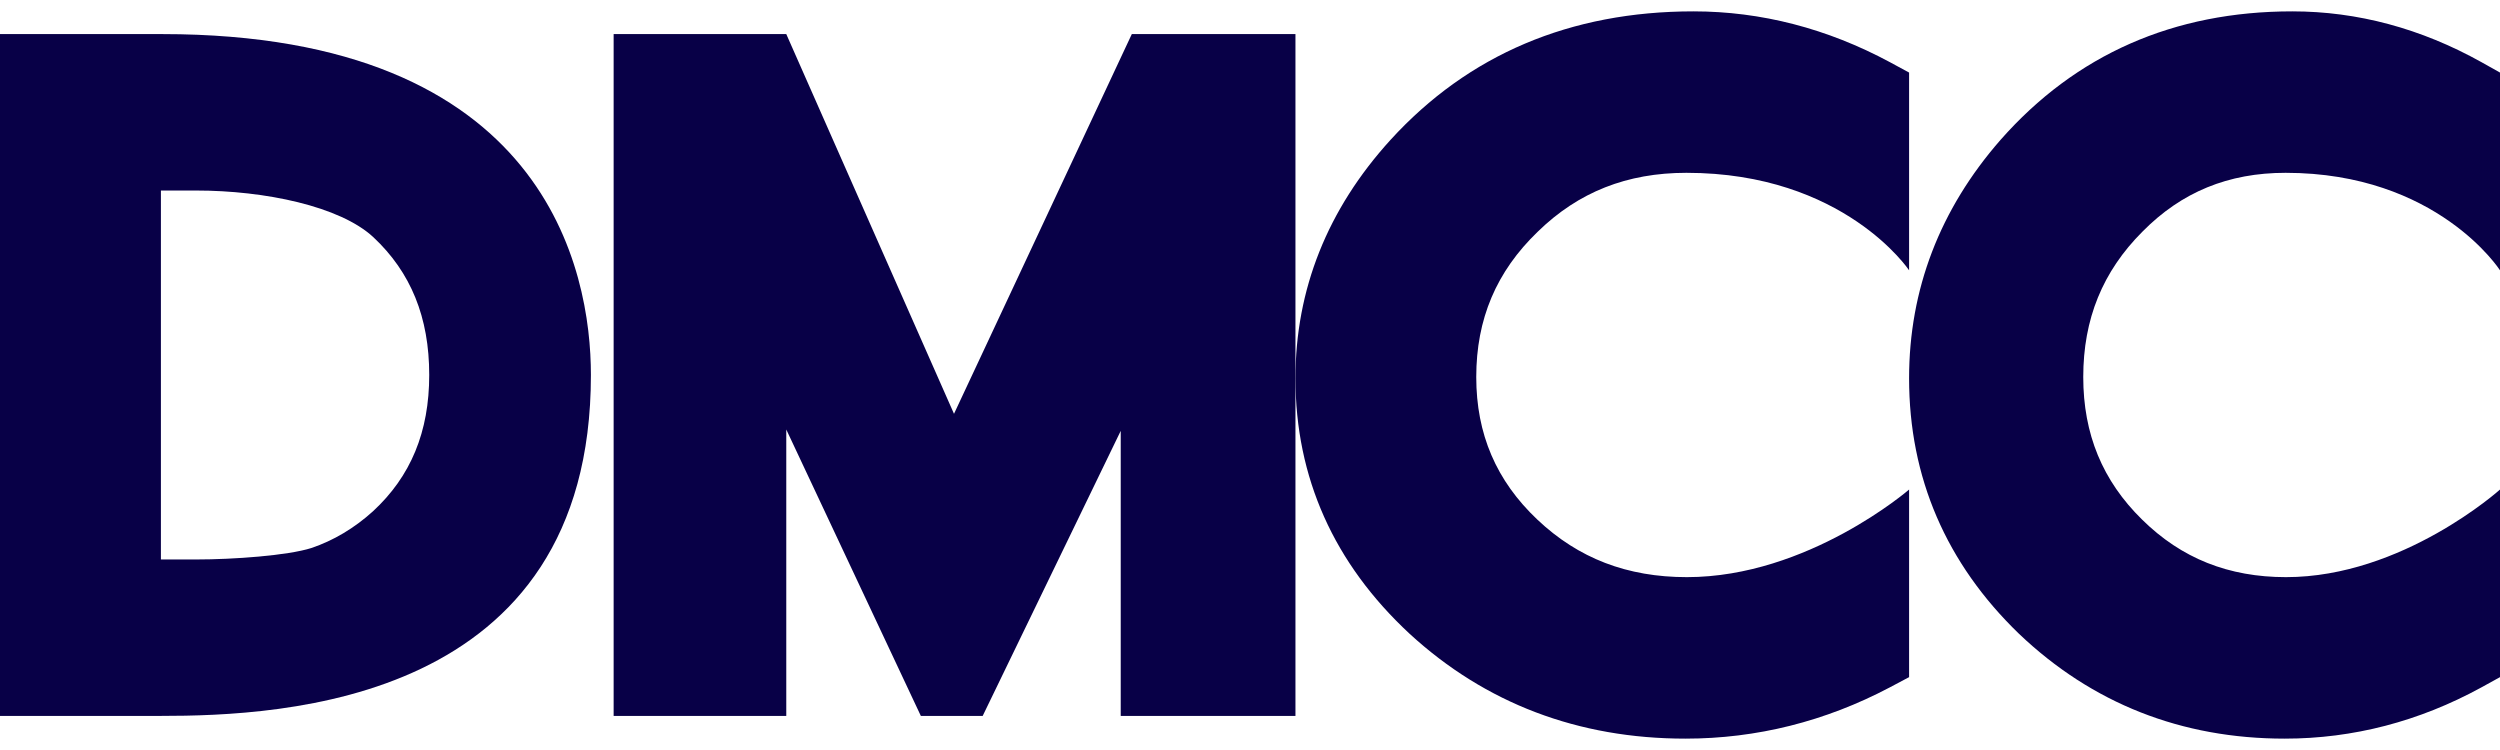 <svg xmlns="http://www.w3.org/2000/svg" width="80" height="24" viewBox="0 0 110 32" fill="none"><g><path d="M7.141 1H0V31H7.068C12.384 31 26 30.46 26 15.998C26 11.438 24.057 1 7.141 1ZM8.629 24.117H7.08V7.883H8.629C11.66 7.883 14.959 8.576 16.423 9.932C18.081 11.48 18.886 13.468 18.886 15.998C18.886 18.502 18.075 20.463 16.406 22.001C15.592 22.738 14.676 23.282 13.704 23.612C12.659 23.945 10.277 24.117 8.629 24.117Z" fill="#080047"></path><path d="M74.202 7.104C81.14 7.104 84 11.393 84 11.393V2.693L83.157 2.236C80.399 0.753 77.488 0 74.513 0C69.091 0 64.606 1.902 61.183 5.654C58.406 8.707 57 12.239 57 16.144C57 20.506 58.685 24.286 62.024 27.387C65.36 30.449 69.444 32 74.161 32C77.29 32 80.313 31.242 83.139 29.751L84 29.294V21.04C84 21.04 79.55 24.894 74.223 24.894C71.598 24.894 69.45 24.07 67.645 22.364C65.835 20.654 64.955 18.596 64.955 16.09C64.955 13.539 65.838 11.447 67.665 9.691C69.45 7.949 71.589 7.104 74.202 7.104Z" fill="#080047"></path><path d="M100.566 7.104C107.249 7.104 110 11.393 110 11.393V2.693L109.186 2.236C106.528 0.753 103.728 0 100.861 0C95.644 0 91.329 1.902 88.024 5.654C85.353 8.707 84 12.239 84 16.144C84 20.506 85.627 24.286 88.836 27.387C92.052 30.449 95.983 32 100.528 32C103.538 32 106.444 31.242 109.171 29.751L110 29.294V21.04C110 21.04 105.715 24.894 100.586 24.894C98.059 24.894 95.985 24.07 94.254 22.364C92.509 20.654 91.663 18.596 91.663 16.09C91.663 13.539 92.513 11.447 94.269 9.691C95.986 7.949 98.046 7.104 100.566 7.104Z" fill="#080047"></path><path d="M41.976 17.708L34.596 1H27V31H34.596V18.398L40.517 31H43.238L49.312 18.458V31H57V1H49.8L41.976 17.708Z" fill="#080047"></path></g></svg>